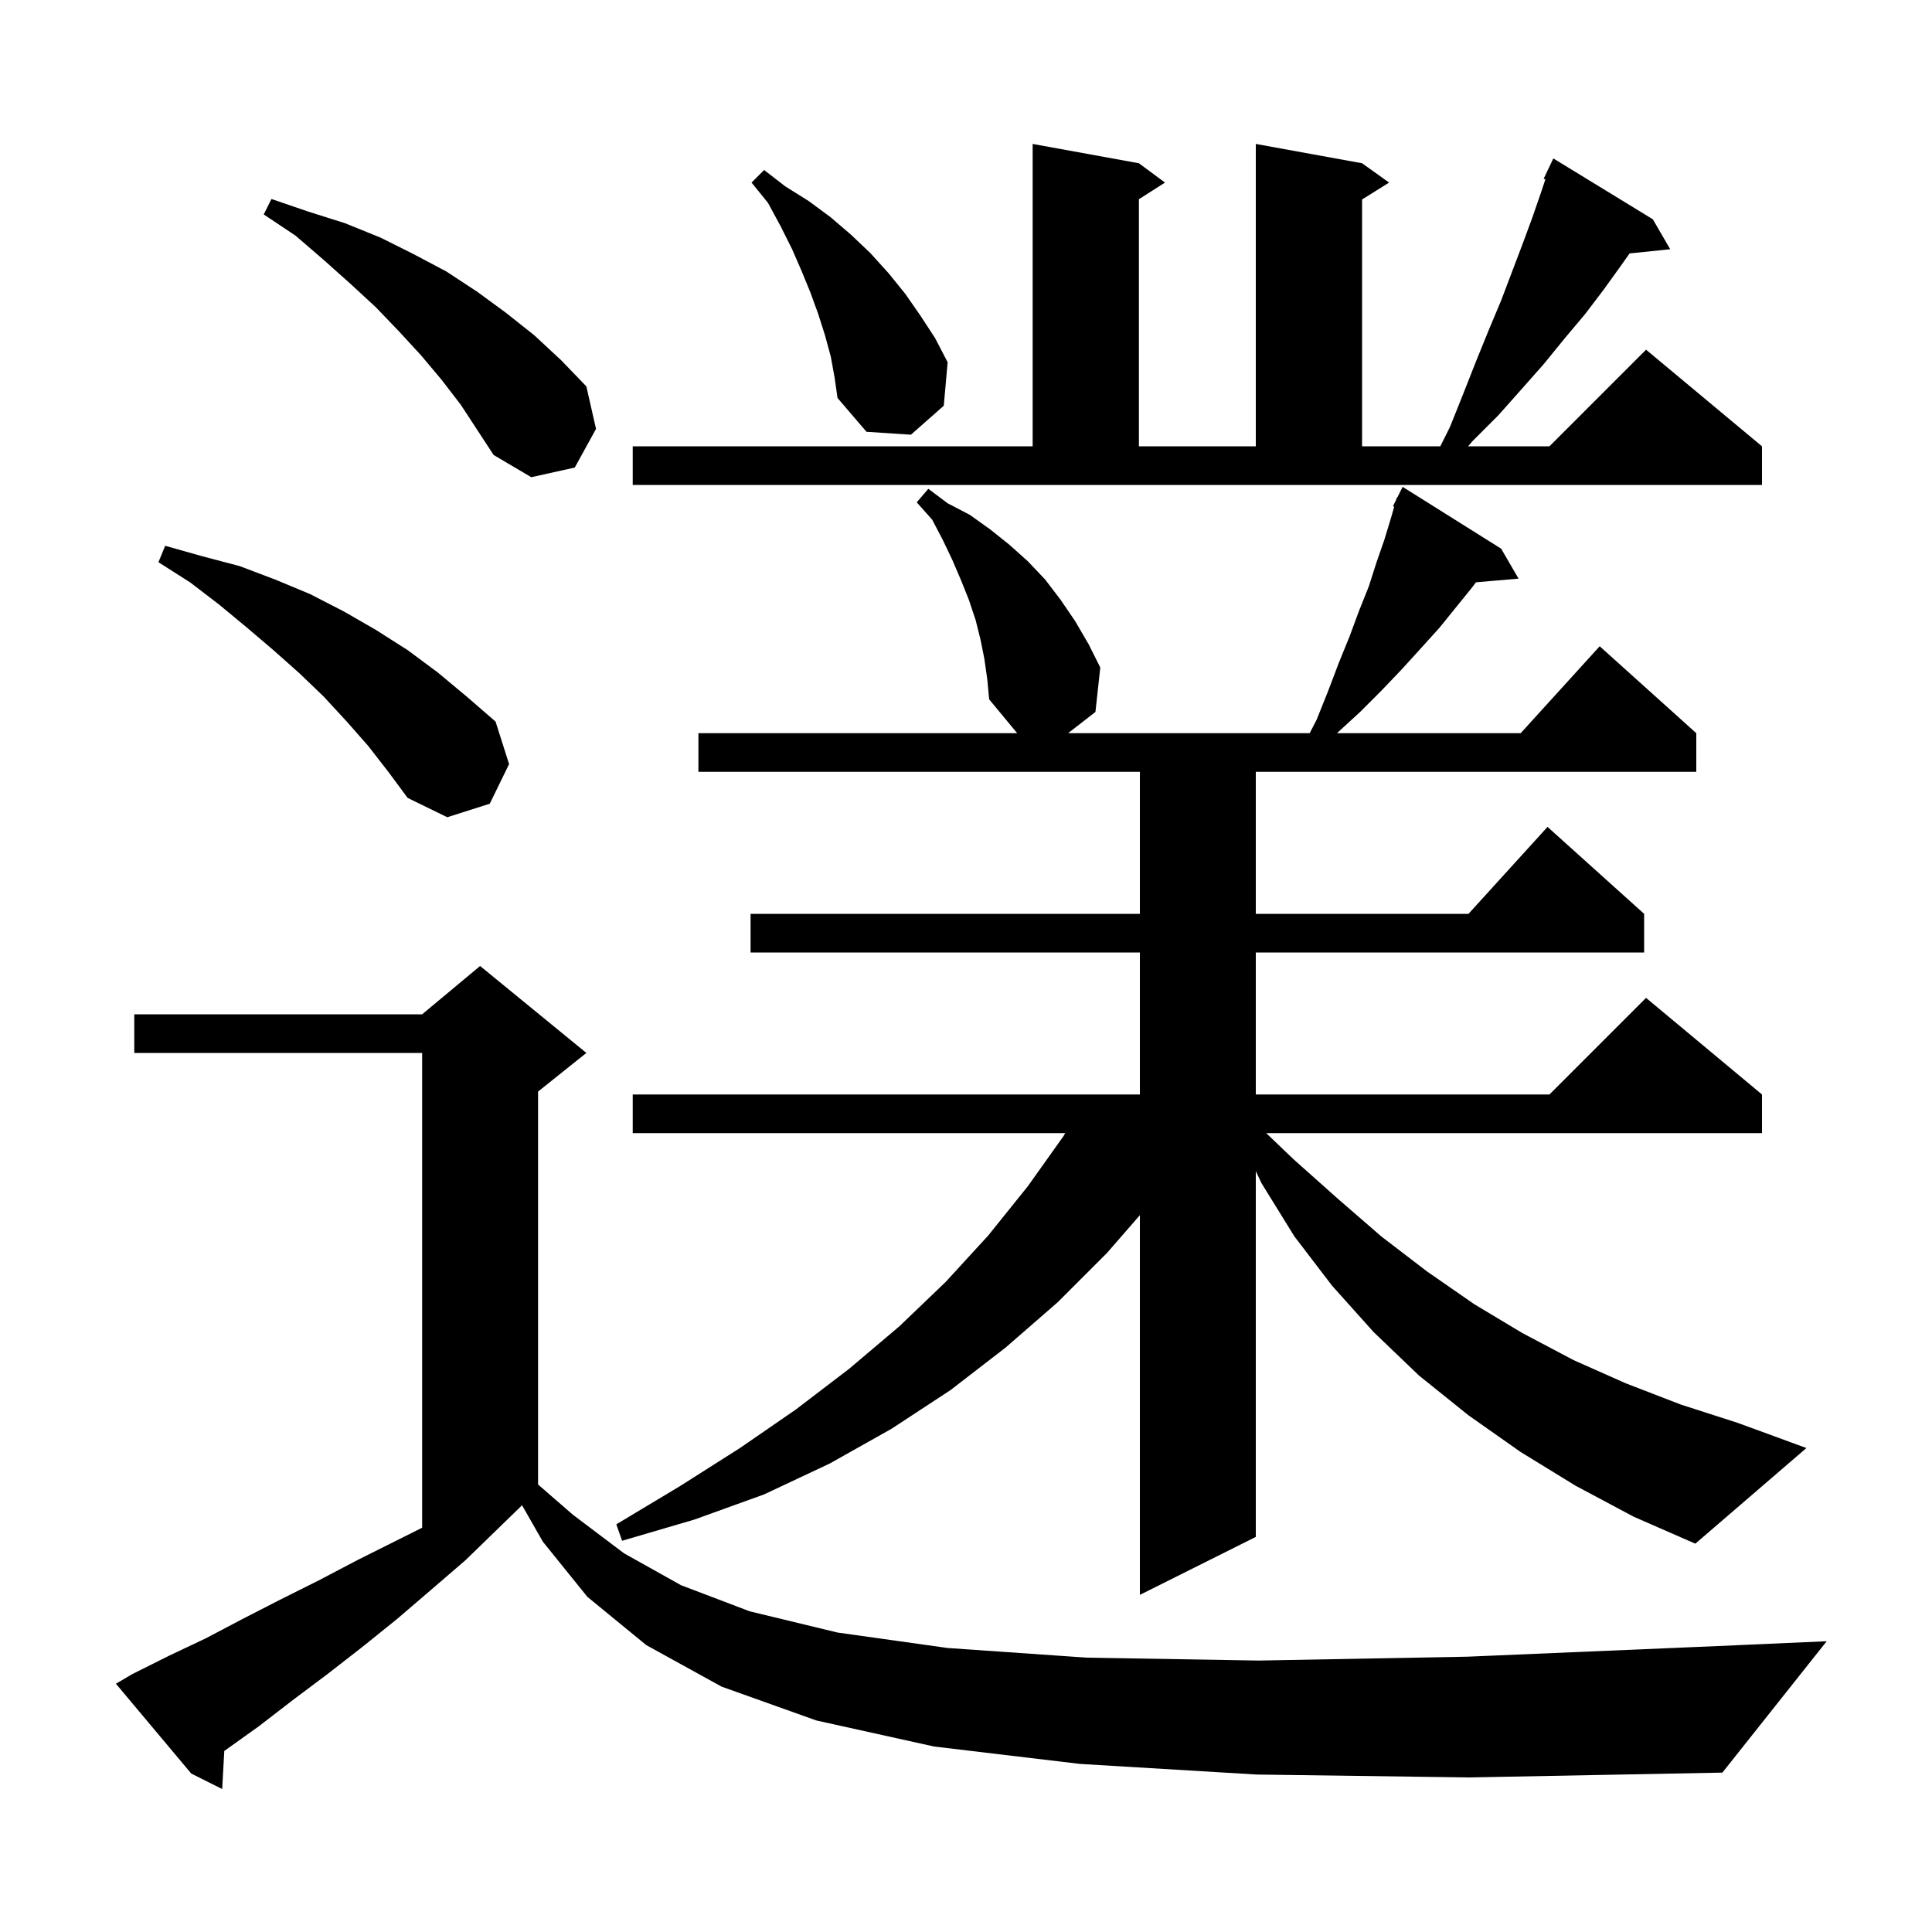 <svg xmlns="http://www.w3.org/2000/svg" xmlns:xlink="http://www.w3.org/1999/xlink" version="1.1" baseProfile="full" viewBox="0 0 200 200" width="200" height="200"><g fill="currentColor"><path d="M 130.1 183.7 L 111.8 182.6 L 96.7 180.8 L 84.5 178.1 L 74.7 174.6 L 66.9 170.3 L 60.8 165.3 L 56.2 159.6 L 54.044 155.828 L 54.033 155.833 L 48.2 161.5 L 44.6 164.6 L 41.1 167.6 L 37.5 170.5 L 33.9 173.3 L 30.3 176.0 L 26.8 178.7 L 23.3 181.2 L 23.219 181.255 L 23.0 185.2 L 19.8 183.6 L 12.0 174.3 L 13.7 173.3 L 17.5 171.4 L 21.3 169.6 L 25.1 167.6 L 29.0 165.6 L 33.0 163.6 L 37.0 161.5 L 43.7 158.15 L 43.7 109.0 L 13.9 109.0 L 13.9 105.0 L 43.7 105.0 L 49.7 100.0 L 60.7 109.0 L 55.7 113.0 L 55.7 153.675 L 59.3 156.8 L 64.6 160.8 L 70.5 164.1 L 77.6 166.8 L 86.7 169.0 L 98.1 170.6 L 112.5 171.6 L 130.3 171.9 L 151.9 171.5 L 177.8 170.4 L 189.1 169.9 L 178.3 183.5 L 152.1 184.0 Z M 163.1 153.8 L 157.4 150.3 L 152.0 146.5 L 146.9 142.4 L 142.2 137.9 L 137.9 133.1 L 134.0 128.0 L 130.6 122.5 L 130.0 121.236 L 130.0 159.1 L 118.0 165.1 L 118.0 125.794 L 114.6 129.7 L 109.5 134.8 L 104.1 139.5 L 98.4 143.9 L 92.3 147.9 L 85.9 151.5 L 79.1 154.7 L 71.9 157.3 L 64.4 159.5 L 63.8 157.8 L 70.3 153.9 L 76.6 149.9 L 82.4 145.9 L 87.9 141.7 L 93.1 137.3 L 97.9 132.7 L 102.3 127.9 L 106.4 122.8 L 110.1 117.6 L 110.27 117.3 L 65.5 117.3 L 65.5 113.3 L 118.0 113.3 L 118.0 98.6 L 77.7 98.6 L 77.7 94.6 L 118.0 94.6 L 118.0 79.9 L 72.3 79.9 L 72.3 75.9 L 105.3 75.9 L 102.4 72.4 L 102.2 70.3 L 101.9 68.2 L 101.5 66.2 L 101.0 64.2 L 100.3 62.1 L 99.5 60.1 L 98.6 58.0 L 97.6 55.9 L 96.5 53.8 L 94.9 52.0 L 96.1 50.6 L 98.1 52.1 L 100.4 53.3 L 102.5 54.8 L 104.5 56.4 L 106.4 58.1 L 108.2 60.0 L 109.8 62.1 L 111.3 64.3 L 112.7 66.7 L 113.9 69.1 L 113.4 73.7 L 110.571 75.9 L 135.576 75.9 L 136.3 74.5 L 137.5 71.5 L 138.6 68.6 L 139.7 65.9 L 140.7 63.2 L 141.7 60.7 L 142.5 58.2 L 143.3 55.9 L 144.0 53.6 L 144.328 52.45 L 144.2 52.4 L 144.533 51.733 L 144.6 51.5 L 144.64 51.52 L 145.2 50.4 L 155.4 56.8 L 157.2 59.9 L 152.79 60.28 L 152.4 60.8 L 149.0 65.0 L 147.1 67.1 L 145.1 69.3 L 143.0 71.5 L 140.8 73.7 L 138.4 75.9 L 157.418 75.9 L 165.6 66.9 L 175.6 75.9 L 175.6 79.9 L 130.0 79.9 L 130.0 94.6 L 152.018 94.6 L 160.2 85.6 L 170.2 94.6 L 170.2 98.6 L 130.0 98.6 L 130.0 113.3 L 160.4 113.3 L 170.4 103.3 L 182.4 113.3 L 182.4 117.3 L 131.077 117.3 L 133.9 120.0 L 138.5 124.1 L 143.0 128.0 L 147.7 131.6 L 152.6 135.0 L 157.6 138.0 L 162.9 140.8 L 168.3 143.2 L 174.0 145.4 L 179.9 147.3 L 187.0 149.9 L 175.5 159.8 L 169.1 157.0 Z M 38.1 77.2 L 35.9 74.7 L 33.5 72.1 L 31.0 69.7 L 28.3 67.3 L 25.6 65.0 L 22.7 62.6 L 19.7 60.3 L 16.4 58.2 L 17.1 56.5 L 21.0 57.6 L 24.8 58.6 L 28.5 60.0 L 32.1 61.5 L 35.6 63.3 L 38.9 65.2 L 42.2 67.3 L 45.3 69.6 L 48.3 72.1 L 51.3 74.7 L 52.7 79.1 L 50.7 83.2 L 46.3 84.6 L 42.2 82.6 L 40.2 79.9 Z M 65.5 46.2 L 106.9 46.2 L 106.9 14.9 L 117.9 16.9 L 120.6 18.9 L 117.9 20.623 L 117.9 46.2 L 130.0 46.2 L 130.0 14.9 L 141.0 16.9 L 143.8 18.9 L 141.0 20.65 L 141.0 46.2 L 149.1 46.2 L 150.1 44.2 L 151.5 40.7 L 152.8 37.4 L 154.1 34.2 L 155.4 31.1 L 157.6 25.3 L 158.6 22.6 L 159.5 20.0 L 159.978 18.566 L 159.8 18.5 L 160.8 16.4 L 171.1 22.7 L 172.9 25.8 L 168.696 26.235 L 167.8 27.5 L 166.0 30.0 L 164.1 32.5 L 162.0 35.0 L 159.8 37.7 L 157.5 40.3 L 155.1 43.0 L 152.4 45.7 L 151.983 46.2 L 160.4 46.2 L 170.4 36.2 L 182.4 46.2 L 182.4 50.2 L 65.5 50.2 Z M 45.7 39.3 L 43.6 36.8 L 41.3 34.3 L 38.9 31.8 L 36.3 29.4 L 33.5 26.9 L 30.6 24.4 L 27.3 22.2 L 28.1 20.6 L 31.9 21.9 L 35.7 23.1 L 39.4 24.6 L 42.8 26.3 L 46.2 28.1 L 49.4 30.2 L 52.4 32.4 L 55.3 34.7 L 58.1 37.3 L 60.7 40.0 L 61.7 44.4 L 59.5 48.4 L 55.0 49.4 L 51.1 47.1 L 47.7 41.9 Z M 86.0 36.9 L 85.4 34.7 L 84.7 32.5 L 83.9 30.3 L 83.0 28.1 L 82.0 25.8 L 80.8 23.4 L 79.5 21.0 L 77.8 18.9 L 79.1 17.6 L 81.3 19.3 L 83.7 20.8 L 86.0 22.5 L 88.1 24.3 L 90.1 26.2 L 92.0 28.3 L 93.7 30.4 L 95.3 32.7 L 96.8 35.0 L 98.1 37.5 L 97.7 42.0 L 94.3 45.0 L 89.7 44.7 L 86.7 41.2 L 86.4 39.1 Z "/></g></svg>